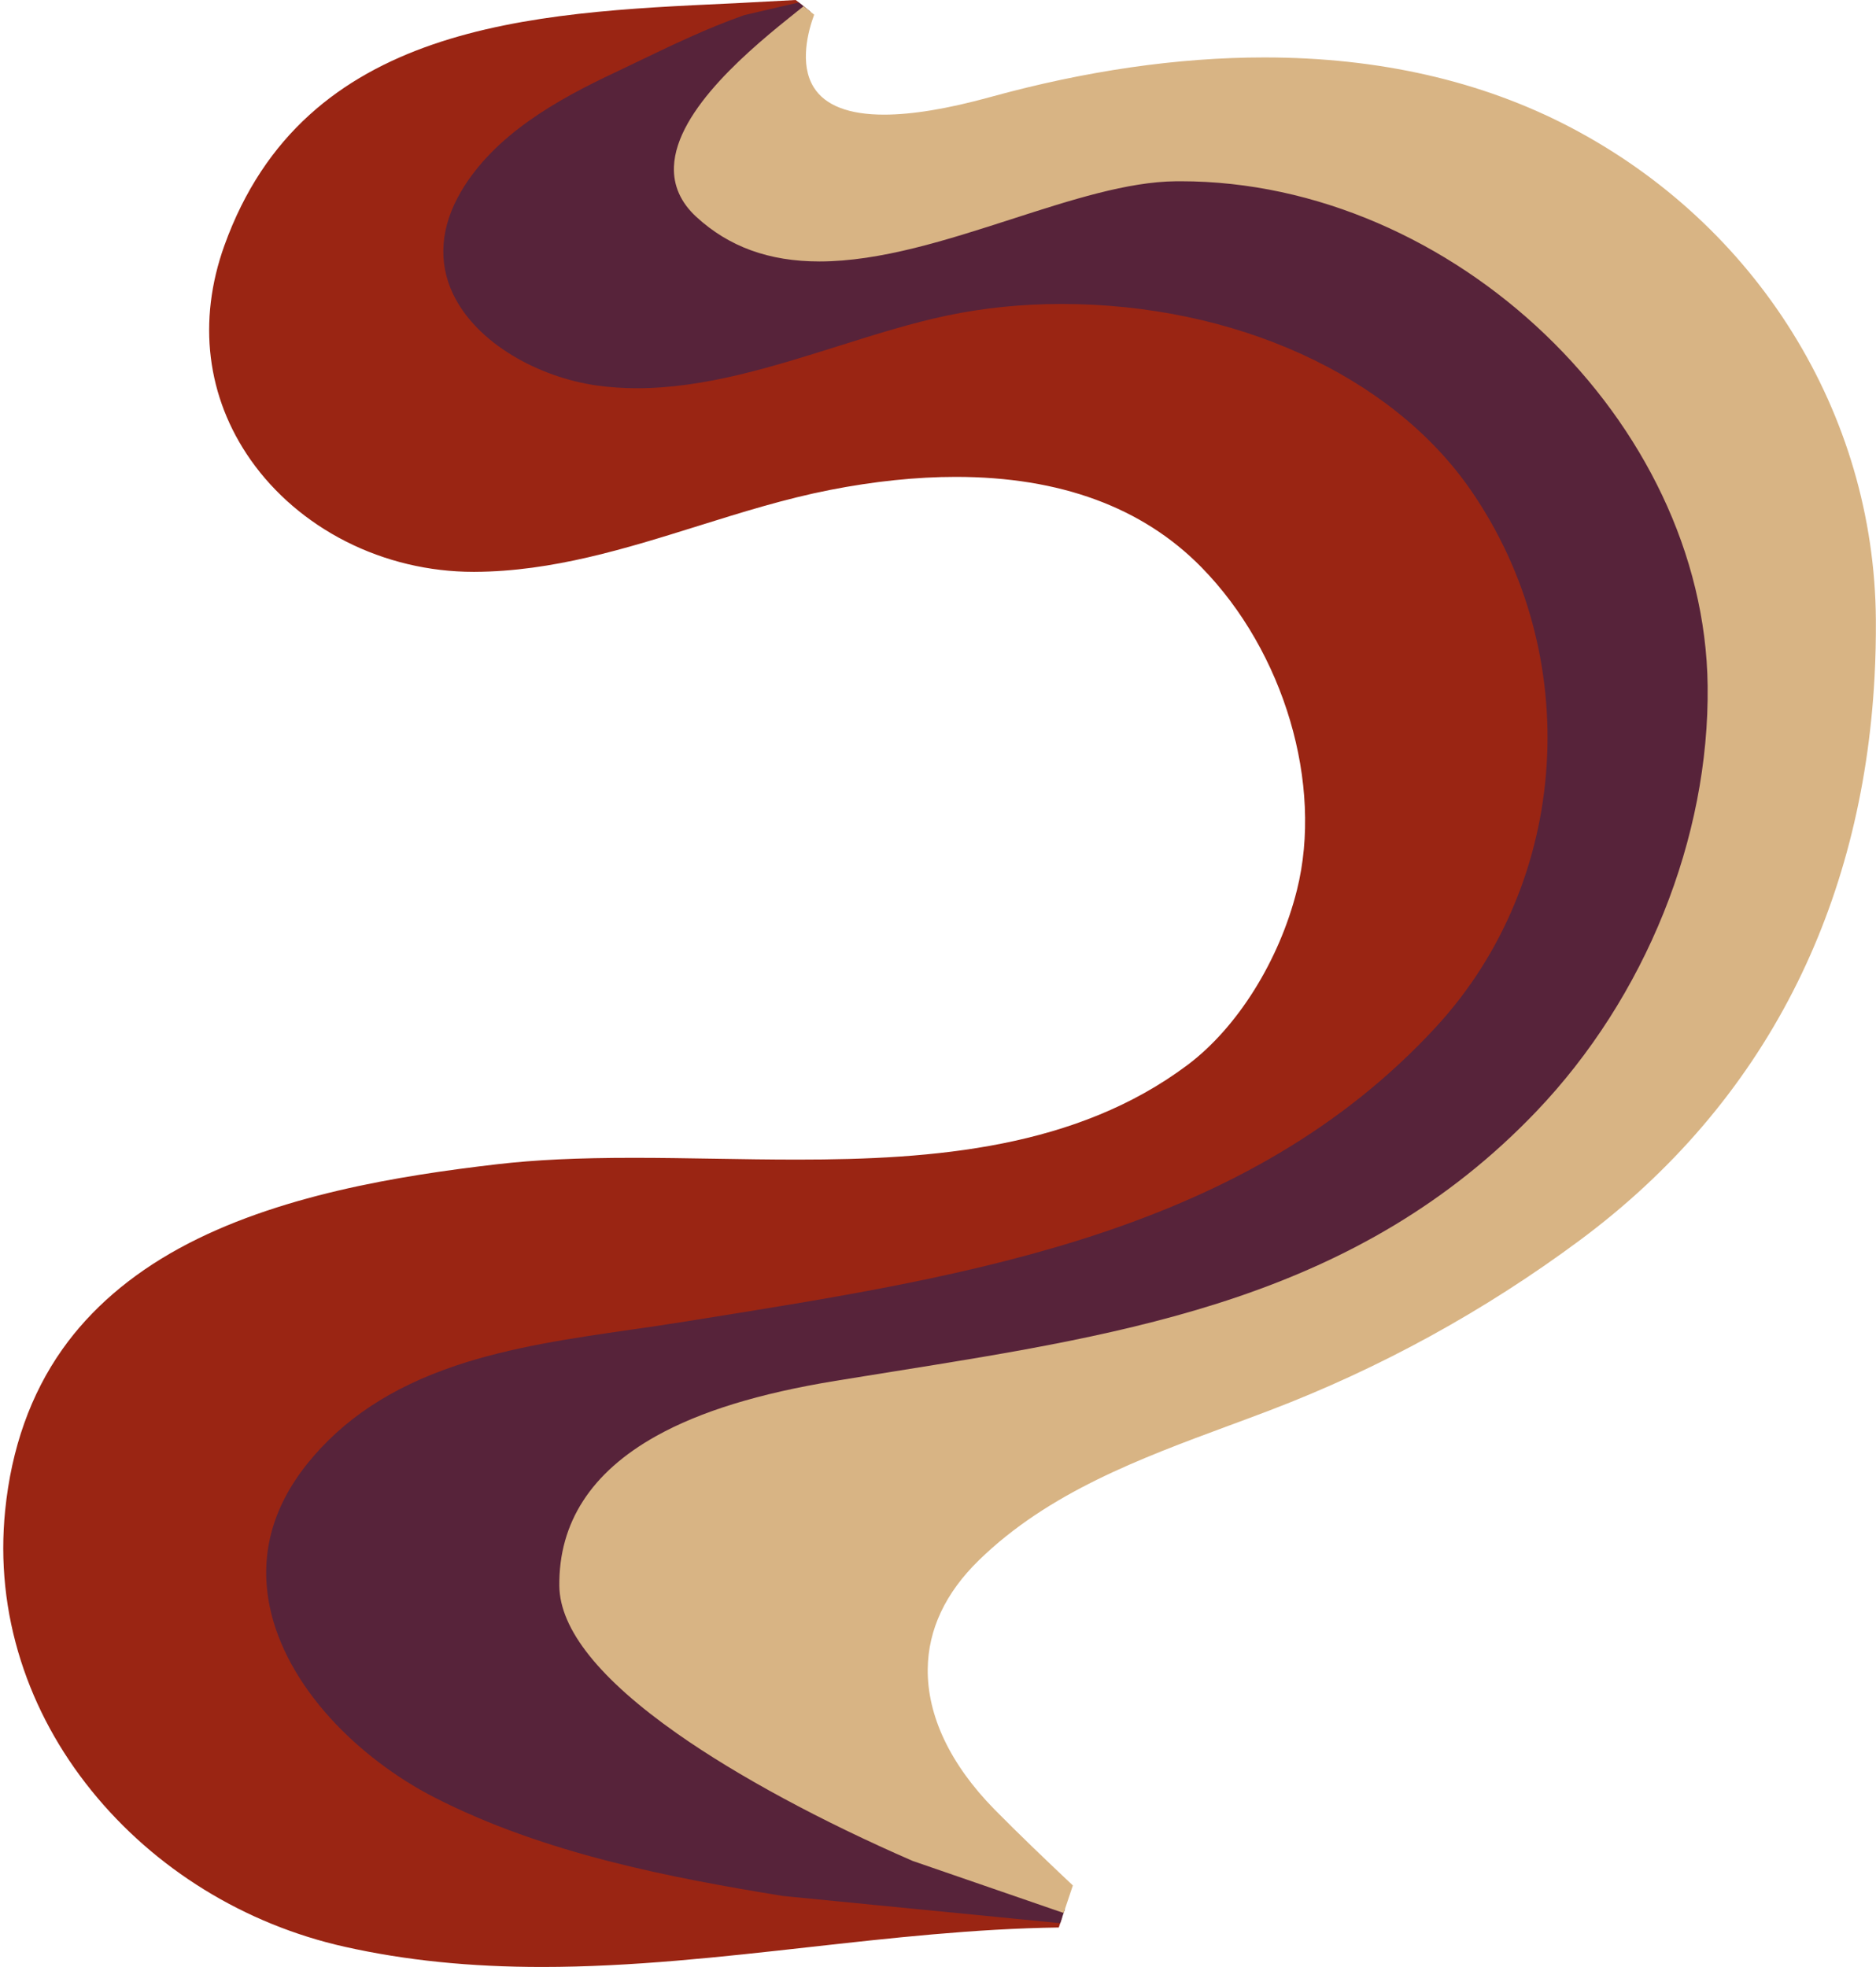 <?xml version="1.0" encoding="UTF-8" standalone="no"?><svg xmlns="http://www.w3.org/2000/svg" xmlns:xlink="http://www.w3.org/1999/xlink" fill="#000000" height="1806.7" preserveAspectRatio="xMidYMid meet" version="1" viewBox="-3.0 0.0 1723.3 1806.7" width="1723.3" zoomAndPan="magnify"><g><g><g><g id="change1_1"><path d="M1425.57,703c-5.73,92.14-42.5,179.39-103.54,245.66-78.33,85.04-180.64,147.79-312.79,191.83-116.57,38.85-241.44,58.83-362.19,78.16-7.41,1.19-14.8,2.37-22.17,3.56-15.44,2.48-31.56,4.8-47.15,7.04-108.71,15.66-221.12,31.84-292.01,119.96-31.33,38.95-42.39,81.36-32.86,126.06,16.47,77.32,89.25,139.05,146.58,168.43,104.36,53.48,223.35,75.14,356.84,96.06,68.33,10.7,140.95,17.88,216.43,21.39l-1.78,5.32-1.33,3.95c-76.87,1.04-154.5,9.7-229.74,18.08-80.14,8.94-163.02,18.18-244.72,18.18-66.38,0-125.72-6.06-181.41-18.53-91.96-20.58-174.62-71.55-232.76-143.52-29.31-36.29-51.08-76.33-64.73-119.02-14.34-44.88-19.22-91.4-14.5-138.27,5.73-57,23.41-106.79,52.55-147.99,26.01-36.77,62.06-67.94,107.17-92.65,89.09-48.8,202.86-66.95,292.02-77.31,35.26-4.09,73.97-5.92,125.53-5.92,24.56,0,49.91,.41,74.42,.81,24.92,.41,50.69,.83,76.05,.83,125.91,0,256.47-10.54,358.39-86.93,45.76-34.3,84.26-95.83,100.49-160.57,24.35-97.13-11.73-219.1-87.74-296.59-54.03-55.08-129.92-83-225.59-83-36.14,0-75.09,4.04-115.76,12.03-41.09,8.06-81.85,20.81-121.26,33.14-65.64,20.52-133.51,41.75-205.03,42.05h-1.1c-40.65,0-81.15-9.64-117.11-27.9-35.43-17.97-65.67-43.85-87.44-74.83-40.55-57.66-49.14-127.63-24.19-197.02C276.61,21.21,484.7,11.62,668.29,3.15l4.21-.19c7.54-.35,36.86-1.95,55.46-2.96l2.81,2.24,4.4,3.5,3.59,2.86c-2.74,.64-6.19,1.44-10.13,2.36-7.02,1.63-15.62,3.63-24.65,5.73-21.67,5.05-41.07,12.42-41.27,12.49-.03,.02-.07,.03-.11,.04-26.62,10.63-53.14,23.41-76.55,34.69-7.58,3.65-14.74,7.1-21.52,10.29-51.18,24.11-107.49,55.51-137.05,105.68-17.85,30.29-20.17,59.6-6.9,87.12,21.86,45.32,80.49,72.81,125.72,79.16,11.53,1.63,23.64,2.45,35.98,2.45,60.55-.01,122.4-19.47,182.21-38.3,33.44-10.52,68.01-21.4,101.14-28.36,33.94-7.12,69.8-10.73,106.56-10.73,75.14,0,149.54,14.89,215.17,43.08,71.06,30.52,128.84,75.85,167.1,131.08,51.55,74.45,76.81,165.94,71.11,257.62Z" fill="#9a2513"/></g><g id="change2_1"><path d="M974.06,1757.11l1.24-3.71c-54.74-16.43-147.68-52.74-235.91-98.57-141.67-73.6-220.01-144.02-220.59-198.29-.99-93.94,79.78-152.92,246.93-180.31,17.42-2.85,35.05-5.67,52.1-8.39,112.03-17.9,217.84-34.8,318.65-69.13,54.23-18.46,101.88-40.26,145.68-66.64,49.02-29.51,92.13-64.05,131.82-105.58,101.71-106.42,161.4-254.74,159.67-396.75-.75-61.7-15.27-122.57-43.17-180.93-26.52-55.5-63.72-105.98-110.55-150.03-94.8-89.16-218.17-140.3-338.47-140.3-1.46,0-2.92,.01-4.38,.02-45.68,.46-97.97,17.33-153.33,35.19-58.61,18.91-119.22,38.46-174.03,38.46-44.05,0-79.29-12.72-107.72-38.89-12.6-11.61-18.47-24.6-17.93-39.71,1.8-50.41,76.59-110.05,112.53-138.71,1.76-1.41,3.43-2.73,4.99-3.98l-2.83-2.26-3.59-2.86-4.4-3.5c-9.18,2.13-24.46,5.69-50.03,11.65-.14,.04-.28,.08-.41,.13-33.57,11.76-67.56,28.14-97.56,42.59-7.63,3.68-14.84,7.15-21.64,10.35-52.29,24.62-109.87,56.81-140.55,108.86-19.01,32.27-21.5,65-7.2,94.65,10.34,21.45,29.22,40.88,54.59,56.19,23.1,13.94,50.52,23.68,77.21,27.43,11.9,1.67,24.38,2.52,37.09,2.52,61.78,0,124.22-19.65,184.6-38.66,34.79-10.95,67.65-21.29,100.41-28.17,33.4-7.01,68.71-10.56,104.92-10.56,158.81,0,302.76,65.41,375.68,170.72,105.1,151.76,91.75,359.22-31.73,493.3-173.07,187.9-425.87,228.37-670.35,267.51-7.41,1.19-14.81,2.37-22.19,3.56-15.38,2.47-31.47,4.79-47.03,7.03-53.94,7.76-109.71,15.79-161.29,33.16-58.74,19.78-103.16,49.12-135.8,89.69-32.91,40.92-44.5,85.58-34.46,132.75,7.34,34.45,26.62,69.56,55.76,101.56,26.04,28.58,59.77,54.27,95,72.32,101.63,52.07,218.67,74.09,320.39,90.65,.08,.01,.16,.02,.25,.03l163.38,16.03c36.55,3.58,67.91,6.66,91.12,8.94l1.78-5.32,1.35-4.04Z" fill="#57233a"/></g><g id="change3_1"><path d="M1720.17,568.97c.13,17.73-.27,35.49-1.2,52.8-5.65,105.54-30.82,202.63-74.81,288.57-45.68,89.25-111.57,166.23-195.86,228.79-87.71,65.11-183.66,117.74-285.19,156.42-12.33,4.7-24.97,9.38-37.2,13.9-81.52,30.18-165.81,61.38-229.62,123.57-30.83,30.05-46.67,63.68-47.07,99.96-.48,43.04,20.71,87.63,61.26,128.94,21.51,21.9,49.99,49.11,72.05,69.89l-7.23,21.59-1.24,3.71-138.52-47.77c-.1-.03-.2-.07-.3-.11-84.2-36.63-160.82-78.03-215.74-116.58-71.7-50.33-108.27-96.09-108.7-136.03-.62-58.01,29.28-104.28,88.86-137.54,40.51-22.62,94.41-39.21,164.78-50.74,17.45-2.86,35.1-5.68,52.18-8.41,220.44-35.22,428.66-68.49,591.58-238.96,100.29-104.95,159.15-251.16,157.45-391.13-2.94-242.51-233.72-463.36-484.19-463.36-1.45,0-2.85,0-4.3,.02-44.46,.45-96.19,17.14-150.96,34.8-59.2,19.1-120.42,38.85-176.48,38.85-46.15,0-83.16-13.41-113.14-41.01-14.22-13.1-21.12-28.54-20.5-45.88,1.88-52.75,72.24-110.12,112.55-142.3,1.02-.81,2.01-1.6,2.99-2.38,1.23-.98,2.42-1.93,3.55-2.84l3.59,2.86,2.83,2.26,3.3,2.63c-5.43,14.74-13.81,45.21-.38,66.72,10.4,16.66,32.14,25.1,64.61,25.1,25.86,0,58.65-5.42,97.45-16.13,87.61-24.16,172.34-36.42,251.83-36.42,104.89,0,199.18,21.44,280.27,63.71,172.27,89.81,280.13,263.2,281.5,452.5Z" fill="#d8b484"/></g></g></g></g></svg>